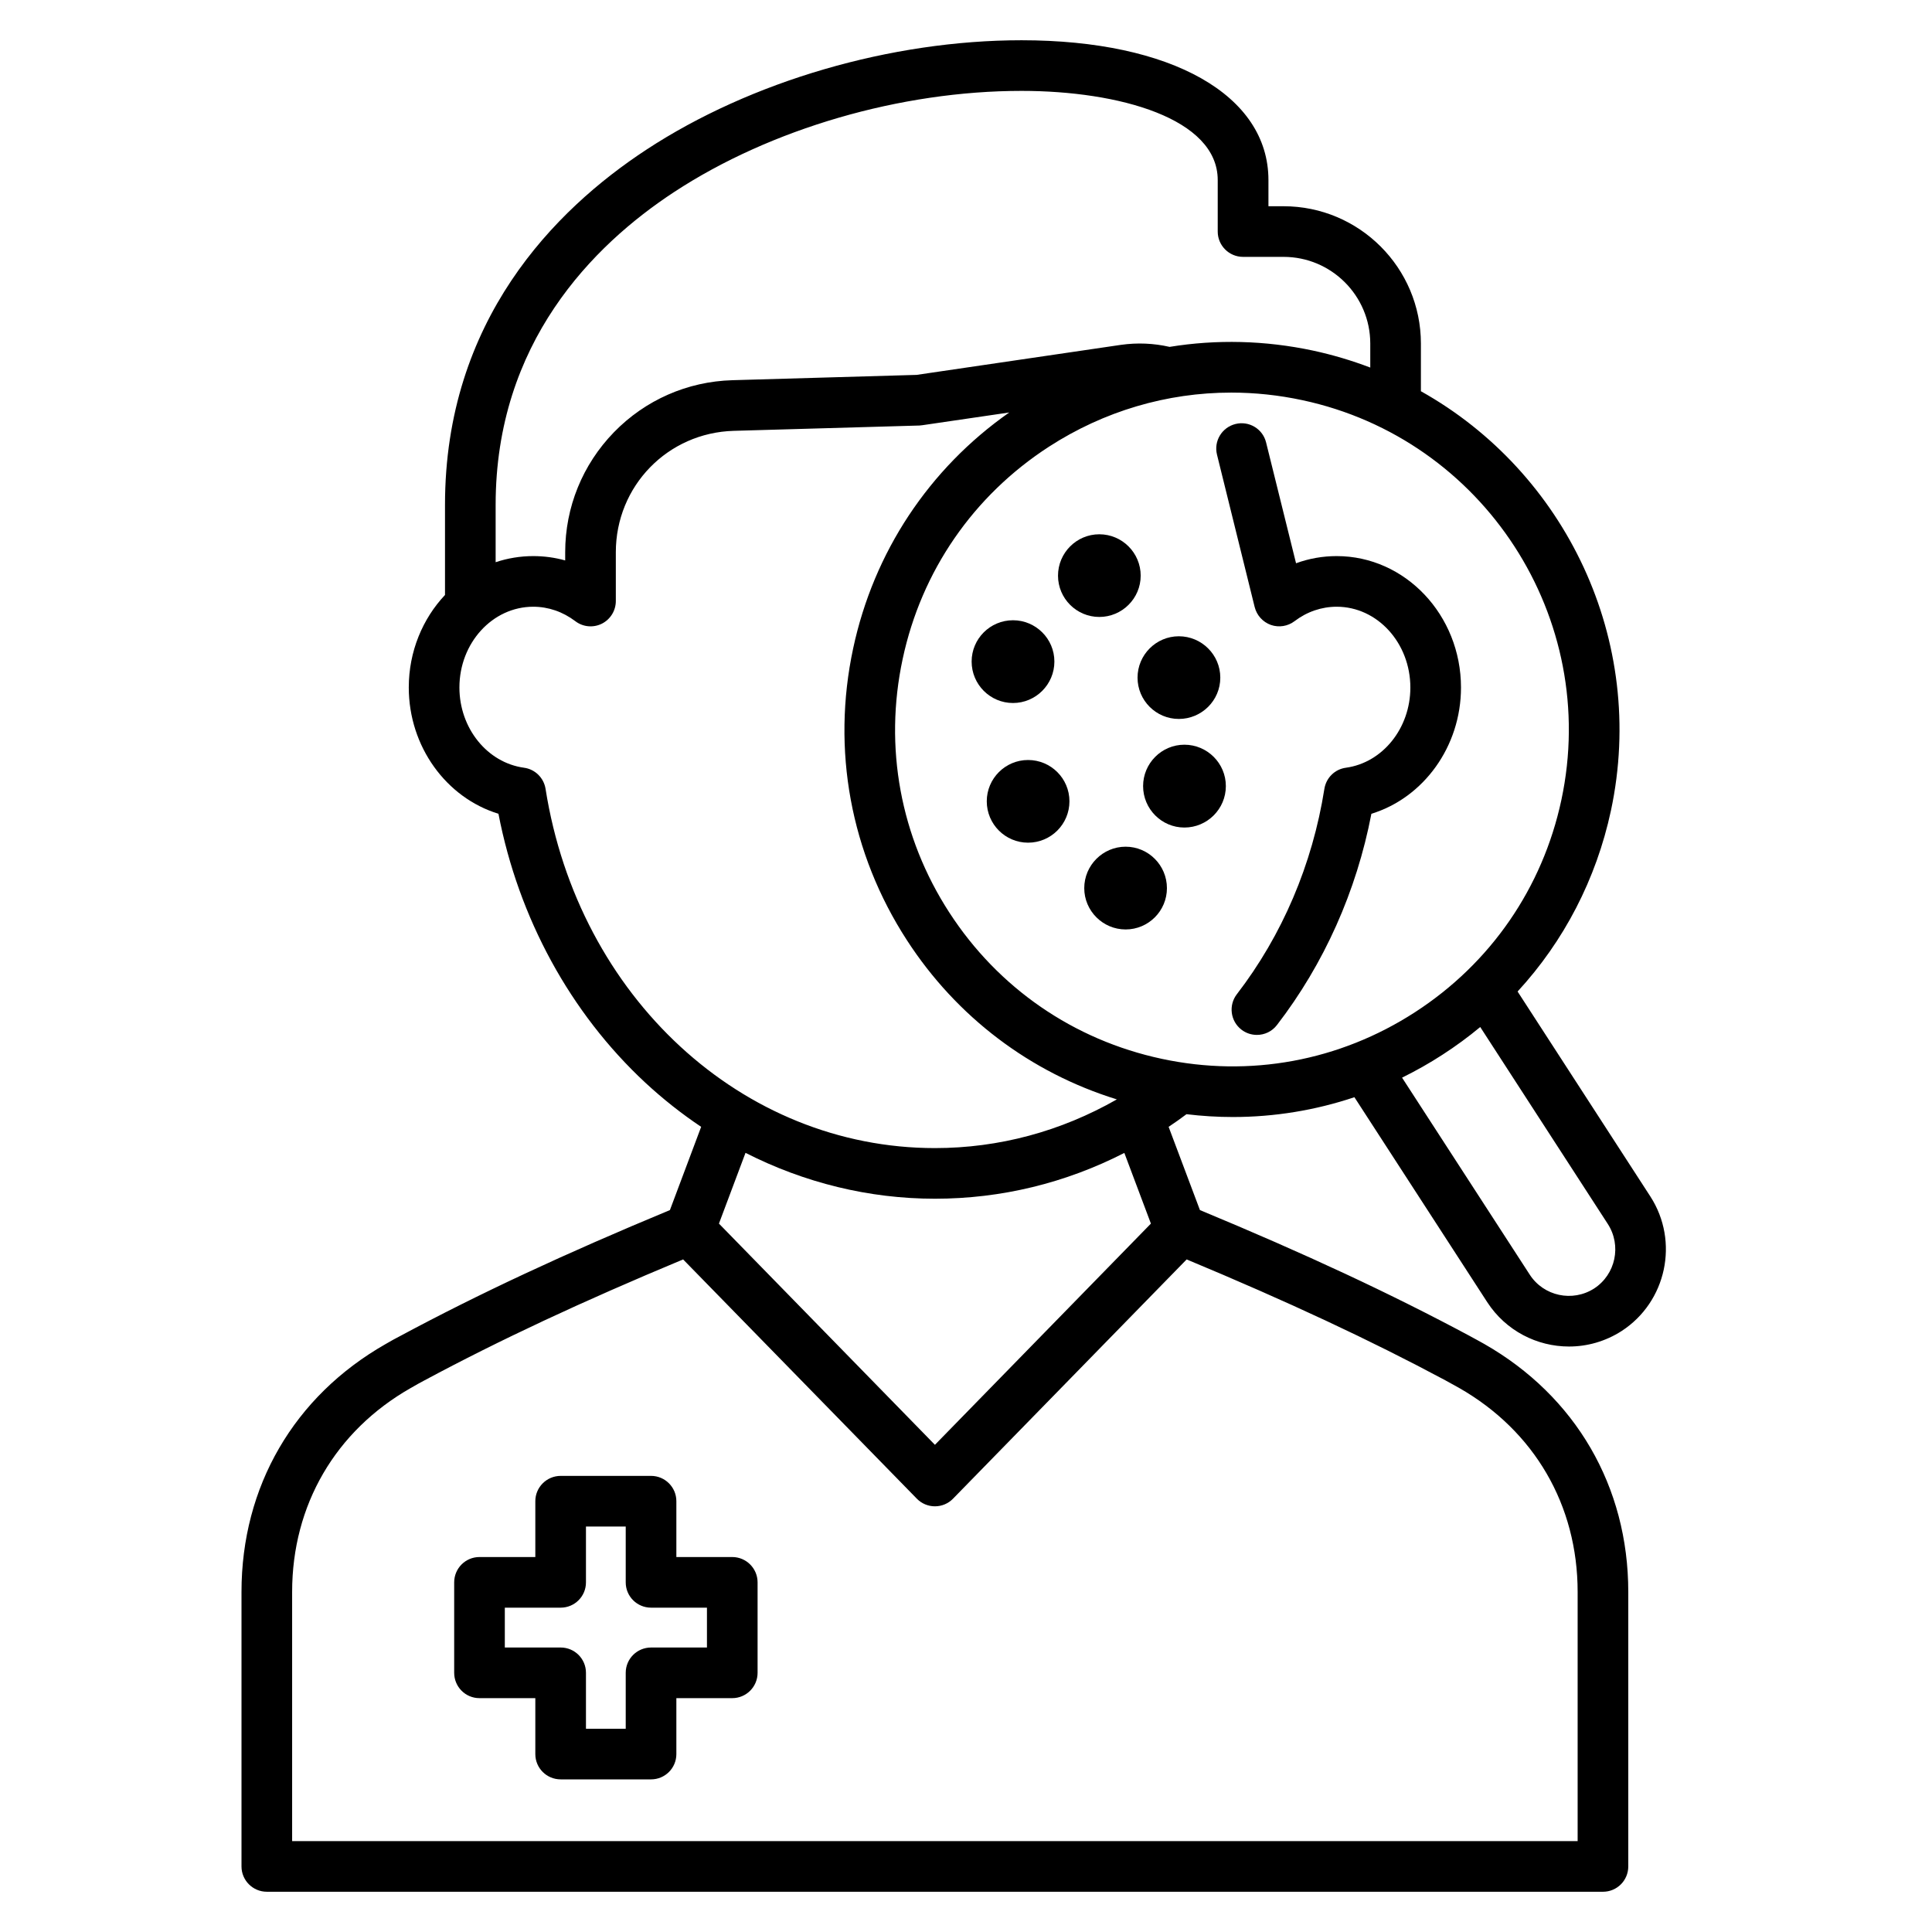 <svg width="24" height="24" viewBox="0 0 24 24" fill="none" xmlns="http://www.w3.org/2000/svg">
<path d="M9.096 19.342H8.402V18.648C8.402 18.475 8.261 18.334 8.088 18.334H6.965C6.791 18.334 6.65 18.475 6.65 18.648V19.342H5.956C5.782 19.342 5.642 19.483 5.642 19.657V20.78C5.642 20.954 5.782 21.095 5.956 21.095H6.65V21.79C6.65 21.964 6.791 22.104 6.965 22.104H8.088C8.261 22.104 8.402 21.964 8.402 21.79V21.095H9.096C9.27 21.095 9.411 20.954 9.411 20.78V19.657C9.411 19.483 9.27 19.342 9.096 19.342ZM8.782 20.466H8.088C7.914 20.466 7.773 20.606 7.773 20.78V21.475H7.279V20.78C7.279 20.606 7.138 20.466 6.965 20.466H6.271V19.971H6.965C7.138 19.971 7.279 19.831 7.279 19.657V18.963H7.773V19.657C7.773 19.831 7.914 19.971 8.088 19.971H8.782V20.466Z" fill="black"/>
<path d="M16.72 9.537C16.582 9.555 16.474 9.662 16.452 9.799C16.304 10.737 15.928 11.619 15.365 12.35C15.259 12.487 15.284 12.685 15.422 12.791C15.479 12.835 15.547 12.856 15.614 12.856C15.708 12.856 15.801 12.814 15.863 12.733C16.447 11.975 16.851 11.072 17.036 10.109C17.684 9.91 18.149 9.274 18.149 8.541C18.149 7.64 17.456 6.908 16.605 6.908C16.431 6.908 16.261 6.938 16.1 6.997L15.728 5.497C15.687 5.328 15.516 5.225 15.348 5.267C15.179 5.309 15.076 5.479 15.118 5.648L15.586 7.541C15.612 7.644 15.687 7.727 15.787 7.763C15.887 7.798 15.998 7.78 16.082 7.716C16.236 7.599 16.417 7.537 16.605 7.537C17.11 7.537 17.52 7.987 17.52 8.541C17.52 9.046 17.176 9.474 16.72 9.537Z" fill="black"/>
<path d="M14.713 9.251C14.43 9.251 14.2 9.482 14.2 9.765C14.2 10.049 14.43 10.28 14.713 10.28C14.997 10.28 15.228 10.049 15.228 9.765C15.228 9.482 14.997 9.251 14.713 9.251Z" fill="black"/>
<path d="M13.983 10.518C13.7 10.518 13.469 10.749 13.469 11.033C13.469 11.315 13.7 11.546 13.983 11.546C14.266 11.546 14.496 11.316 14.496 11.033C14.496 10.749 14.266 10.518 13.983 10.518Z" fill="black"/>
<path d="M14.644 8.931C14.928 8.931 15.159 8.701 15.159 8.418C15.159 8.135 14.928 7.904 14.644 7.904C14.361 7.904 14.131 8.135 14.131 8.418C14.131 8.701 14.361 8.931 14.644 8.931Z" fill="black"/>
<path d="M15.315 13.876C15.829 13.876 16.338 13.793 16.825 13.63L18.475 16.176C18.706 16.532 19.094 16.727 19.491 16.727C19.716 16.727 19.943 16.664 20.145 16.534C20.702 16.172 20.862 15.423 20.502 14.864L18.852 12.317C19.428 11.692 19.829 10.921 20.012 10.068C20.462 7.955 19.445 5.864 17.651 4.86V4.268C17.651 3.327 16.886 2.562 15.945 2.562H15.757V2.237C15.757 1.182 14.553 0.5 12.69 0.5C11.069 0.5 9.327 1.008 8.03 1.859C6.888 2.608 5.528 3.982 5.528 6.271V7.391C5.25 7.686 5.078 8.093 5.078 8.54C5.078 9.274 5.543 9.91 6.192 10.109C6.442 11.404 7.085 12.584 8.017 13.45C8.236 13.653 8.468 13.836 8.71 13.998L8.322 15.032C7.012 15.576 5.944 16.074 4.974 16.595C4.918 16.624 4.853 16.659 4.789 16.697C3.652 17.345 3 18.466 3 19.775V23.186C3 23.359 3.141 23.5 3.315 23.5H19.913C20.087 23.5 20.227 23.359 20.227 23.186V19.775C20.227 18.466 19.574 17.343 18.436 16.694C18.38 16.662 18.321 16.631 18.263 16.599L18.256 16.595C17.282 16.073 16.215 15.575 14.906 15.032L14.517 13.998C14.592 13.948 14.666 13.896 14.739 13.841C14.931 13.864 15.123 13.876 15.315 13.876ZM19.973 15.205C20.146 15.473 20.07 15.832 19.803 16.006C19.535 16.178 19.176 16.102 19.003 15.834L17.417 13.387C17.589 13.302 17.758 13.207 17.921 13.101C18.085 12.995 18.24 12.881 18.388 12.758L19.973 15.205ZM6.157 6.271C6.157 4.262 7.363 3.049 8.375 2.385C9.574 1.599 11.187 1.129 12.69 1.129C13.903 1.129 15.127 1.472 15.127 2.237V2.877C15.127 3.05 15.268 3.191 15.442 3.191H15.945C16.539 3.191 17.022 3.674 17.022 4.268V4.566C16.794 4.479 16.556 4.408 16.31 4.355C15.714 4.228 15.112 4.214 14.529 4.309C14.332 4.264 14.129 4.255 13.924 4.284L11.386 4.657L9.098 4.723C8.539 4.739 8.016 4.969 7.626 5.37C7.236 5.772 7.021 6.301 7.021 6.86V6.962C6.893 6.926 6.76 6.908 6.624 6.908C6.461 6.908 6.304 6.935 6.157 6.984V6.271H6.157ZM6.777 9.799C6.755 9.662 6.646 9.555 6.509 9.537C6.052 9.474 5.707 9.046 5.707 8.54C5.707 7.987 6.118 7.537 6.624 7.537C6.811 7.537 6.991 7.599 7.146 7.716C7.241 7.789 7.369 7.801 7.476 7.748C7.583 7.694 7.65 7.585 7.65 7.466V6.86C7.65 6.038 8.294 5.375 9.116 5.352L11.422 5.286C11.434 5.285 11.447 5.284 11.459 5.282L12.537 5.124C11.54 5.823 10.854 6.858 10.598 8.056C10.329 9.313 10.566 10.6 11.265 11.678C11.884 12.634 12.8 13.325 13.874 13.657C13.179 14.054 12.41 14.262 11.614 14.262C9.22 14.262 7.185 12.385 6.777 9.799ZM13.967 14.322L14.297 15.2L11.614 17.948L8.931 15.2L9.261 14.321C9.992 14.693 10.795 14.891 11.614 14.891C12.438 14.891 13.236 14.696 13.967 14.322ZM14.741 15.645C15.996 16.168 17.023 16.648 17.957 17.148L17.962 17.151C18.017 17.181 18.072 17.211 18.125 17.241C19.061 17.775 19.598 18.698 19.598 19.775V22.871H3.629V19.775C3.629 18.698 4.166 17.775 5.103 17.242C5.104 17.241 5.106 17.241 5.107 17.24C5.161 17.208 5.219 17.176 5.27 17.149C6.204 16.648 7.231 16.168 8.486 15.645L11.389 18.617C11.448 18.678 11.53 18.712 11.614 18.712C11.699 18.712 11.78 18.678 11.839 18.617L14.741 15.645ZM14.431 13.153C13.337 12.919 12.401 12.274 11.793 11.336C11.185 10.399 10.979 9.28 11.213 8.187C11.446 7.094 12.091 6.158 13.029 5.55C13.715 5.106 14.497 4.877 15.295 4.877C15.589 4.877 15.884 4.908 16.178 4.971C18.434 5.453 19.878 7.681 19.396 9.937C19.163 11.029 18.517 11.966 17.579 12.573C16.641 13.181 15.523 13.387 14.431 13.153Z" fill="black"/>
<path d="M14.17 7.151C14.17 6.868 13.94 6.637 13.656 6.637C13.373 6.637 13.143 6.868 13.143 7.151C13.143 7.434 13.373 7.664 13.656 7.664C13.939 7.664 14.17 7.434 14.17 7.151Z" fill="black"/>
<path d="M13.098 8.218C13.098 7.935 12.867 7.705 12.584 7.705C12.3 7.705 12.07 7.935 12.07 8.218C12.07 8.502 12.3 8.733 12.584 8.733C12.867 8.733 13.098 8.502 13.098 8.218Z" fill="black"/>
<path d="M12.771 9.441C12.488 9.441 12.258 9.671 12.258 9.954C12.258 10.238 12.488 10.468 12.771 10.468C13.055 10.468 13.285 10.238 13.285 9.954C13.285 9.671 13.055 9.441 12.771 9.441Z" fill="black"/>
</svg>
